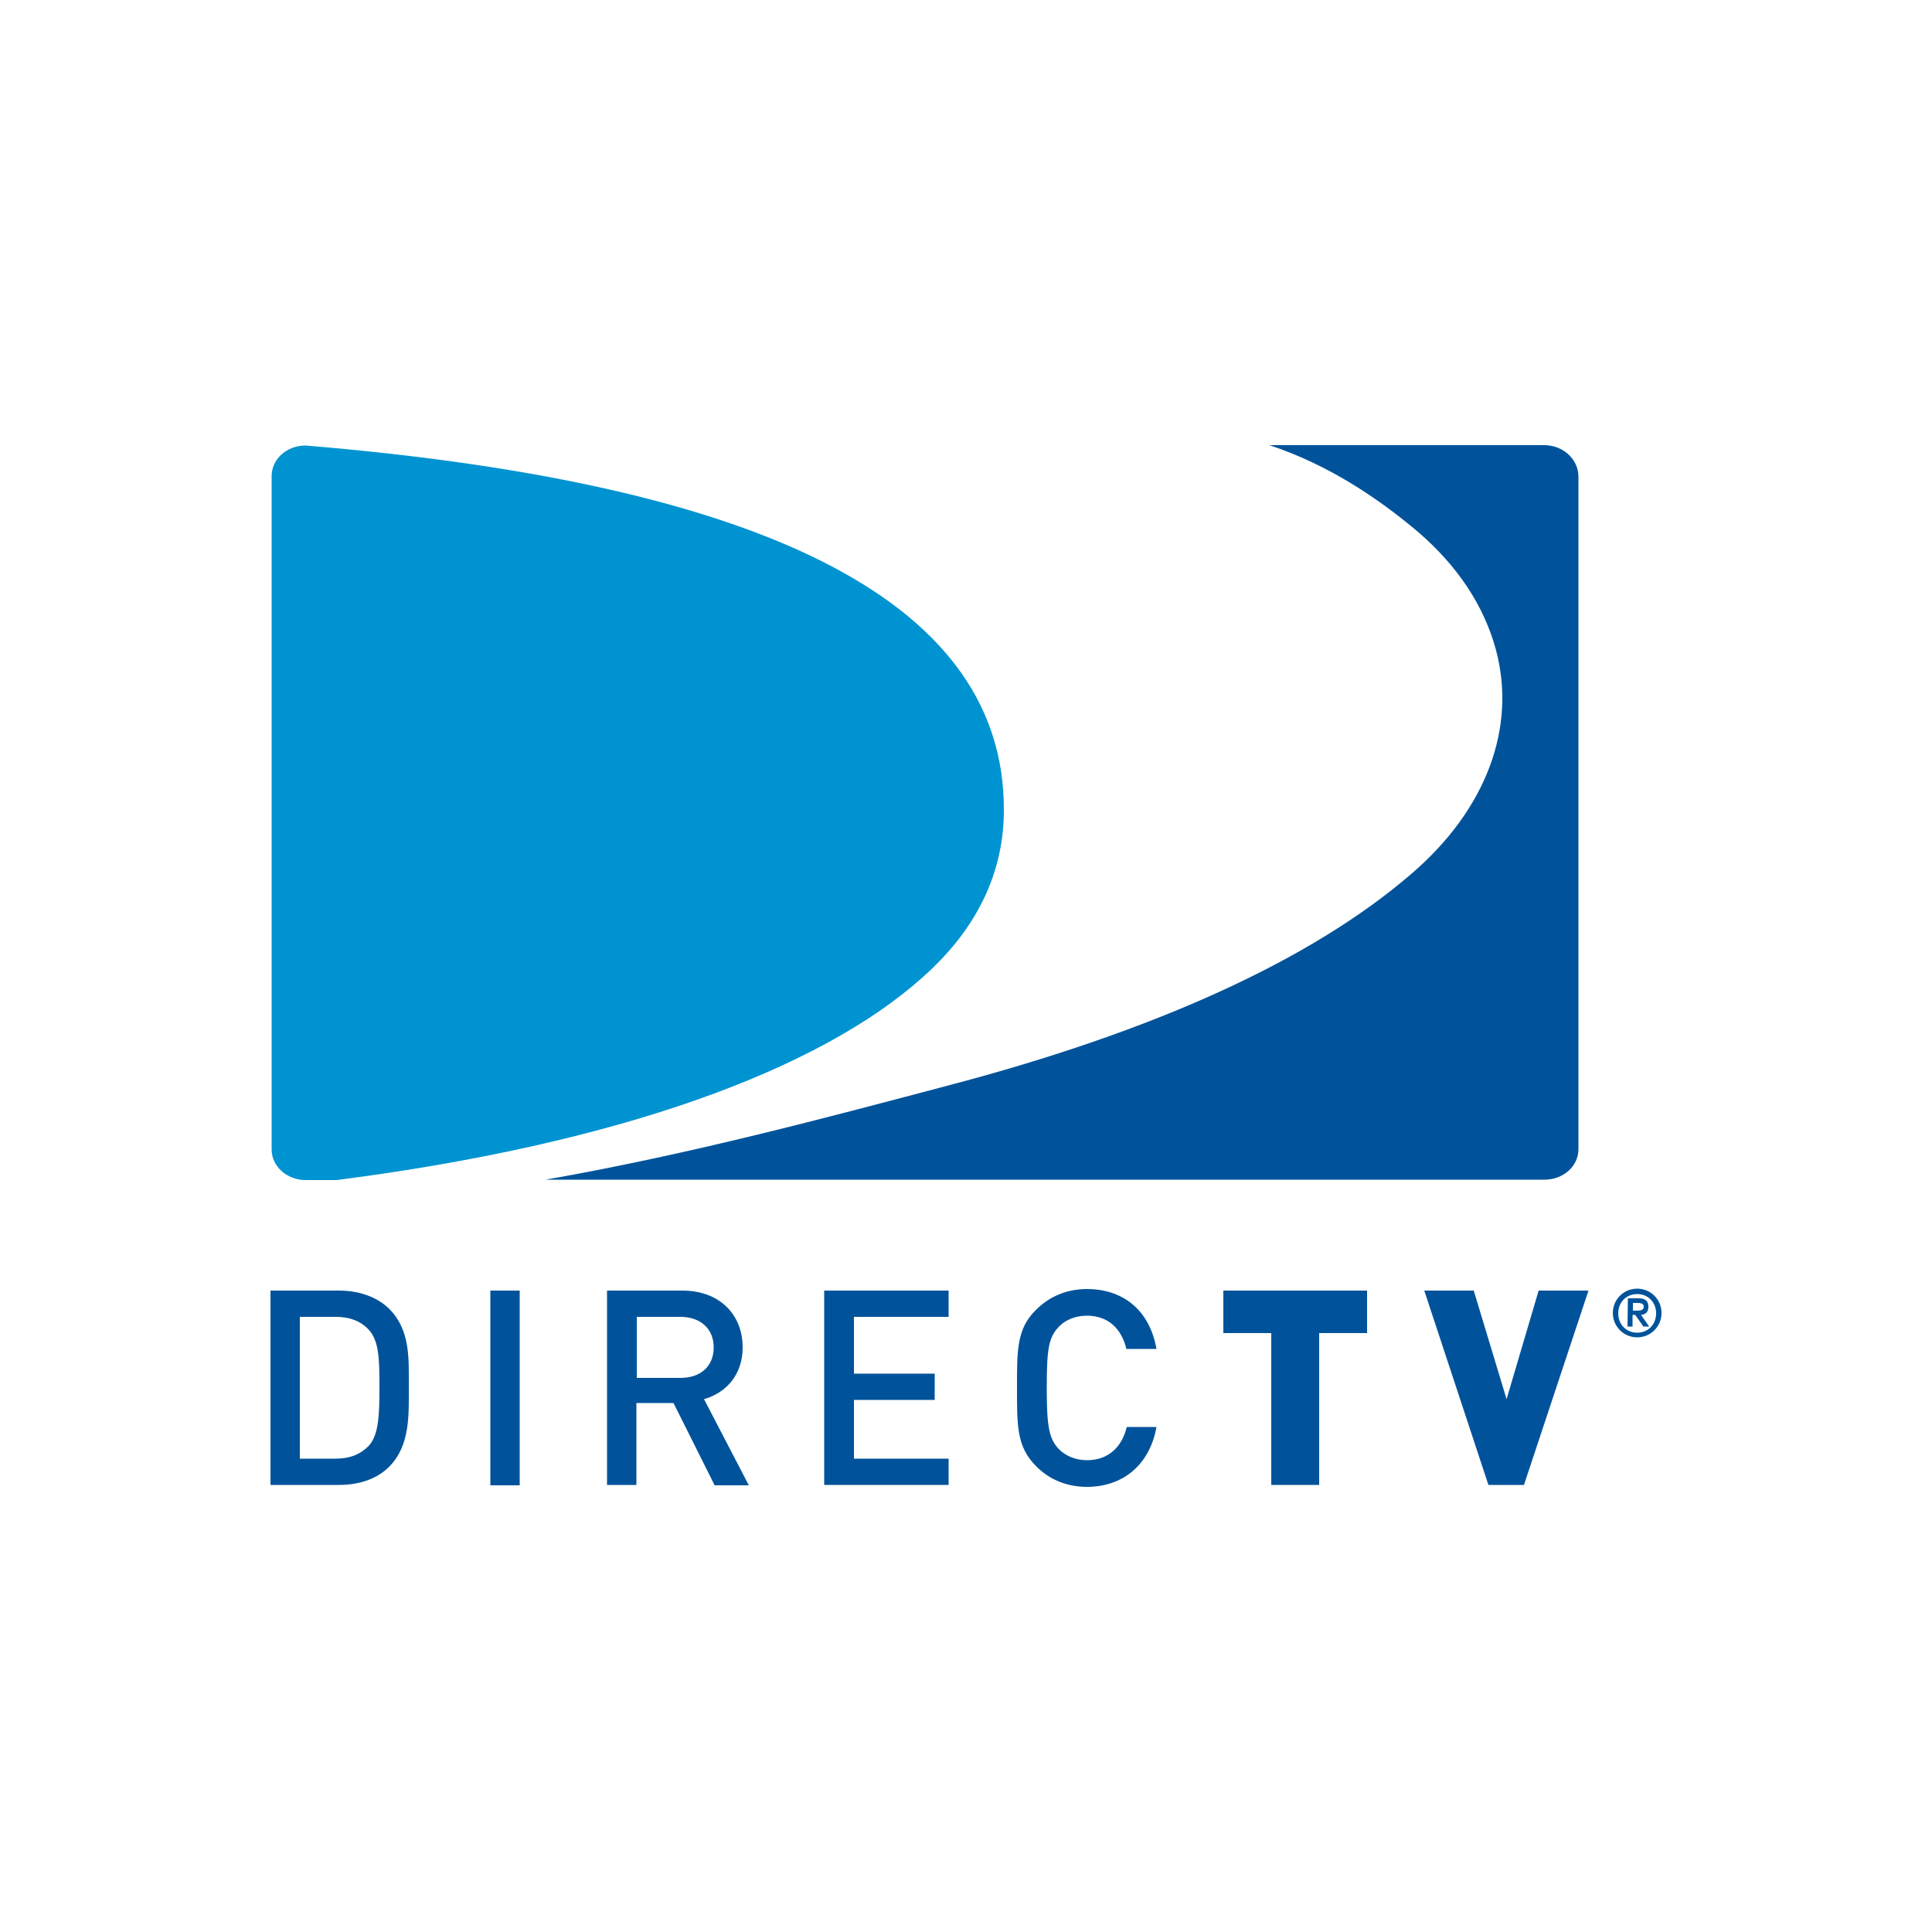 <?xml version="1.0" encoding="utf-8"?>
<!-- Generator: Adobe Illustrator 19.0.0, SVG Export Plug-In . SVG Version: 6.00 Build 0)  -->
<svg version="1.1" id="Layer_1" xmlns="http://www.w3.org/2000/svg" xmlns:xlink="http://www.w3.org/1999/xlink" x="0px" y="0px"
	 viewBox="0 0 500 500" style="enable-background:new 0 0 500 500;" xml:space="preserve">
<style type="text/css">
	.st0{fill:#0093D1;}
	.st1{fill:#00539B;}
</style>
<g id="XMLID_1_">
	<path id="XMLID_15_" class="st0" d="M259.8,209.3c-0.1-51.9-58-83.8-180.7-94h0c-4.9,0-8.8,3.5-8.8,7.9v174.3c0,4.4,4,7.9,8.8,7.9
		h8c73.2-9.4,124.9-28.5,151.7-52.5C252.8,240.5,259.9,225.8,259.8,209.3z"/>
	<path id="XMLID_14_" class="st1" d="M399.6,115.2h-71.1c15.4,5.1,28.2,13.8,38.3,22.3c10.4,8.9,17.2,19.2,20.3,30.5
		c5.5,20.3-2.5,41.6-21.9,58.2c-25.9,22.3-66.4,40.7-120.1,54.8c-30.7,8.1-65.9,17.6-103.9,24.3h258.5c4.9,0,8.8-3.5,8.8-7.9V123.2
		C408.4,118.8,404.5,115.2,399.6,115.2z"/>
	<path class="st1" d="M95.5,344.2c-2.1-2.3-5-3.4-8.6-3.4h-9.3v36.7h9.3c3.6,0,6.4-1.1,8.6-3.4c2.6-2.9,2.7-8.4,2.7-15.3
		C98.2,351.9,98.1,347.1,95.5,344.2z M100.7,379.6c-3.2,3.2-7.8,4.7-13,4.7H70V334h17.7c5.2,0,9.8,1.6,13,4.7
		c5.5,5.5,5.1,12.8,5.1,20.1C105.8,366.1,106.2,374.1,100.7,379.6z"/>
	<rect id="XMLID_11_" x="126.9" y="334" class="st1" width="7.6" height="50.4"/>
	<path class="st1" d="M176.1,340.8h-11.3v15.8h11.3c5.1,0,8.6-2.9,8.6-7.9C184.7,343.8,181.2,340.8,176.1,340.8z M184.9,384.3
		l-10.6-21.2h-9.6v21.2h-7.6V334h19.5c9.6,0,15.6,6.2,15.6,14.7c0,7.2-4.4,11.8-10,13.4l11.6,22.3H184.9z"/>
	<polygon id="XMLID_8_" class="st1" points="213.3,384.3 213.3,334 245.5,334 245.5,340.8 221,340.8 221,355.5 241.9,355.5 
		241.9,362.3 221,362.3 221,377.5 245.5,377.5 245.5,384.3 	"/>
	<path id="XMLID_7_" class="st1" d="M281.3,384.8c-5.2,0-9.8-1.9-13.2-5.4c-5-5-4.9-10.5-4.9-20.2c0-9.7-0.1-15.3,4.9-20.2
		c3.5-3.5,8-5.4,13.2-5.4c9.3,0,16.2,5.4,18,15.5h-7.8c-1.2-5.1-4.6-8.6-10.2-8.6c-3,0-5.7,1.1-7.4,3c-2.5,2.7-3,5.6-3,15.7
		c0,10.1,0.6,13,3,15.7c1.8,1.9,4.5,3,7.4,3c5.6,0,9.1-3.5,10.3-8.6h7.7C297.5,379.3,290.4,384.8,281.3,384.8z"/>
	<polygon id="XMLID_6_" class="st1" points="341.4,345 341.4,384.3 329,384.3 329,345 316.6,345 316.6,334 353.8,334 353.8,345 	"/>
	<polygon id="XMLID_5_" class="st1" points="394.4,384.3 385.2,384.3 368.6,334 381.4,334 389.9,362.1 398.2,334 411.1,334 	"/>
	<path class="st1" d="M422.6,339.2h0.9c1,0,1.9-0.1,1.9-1c0-0.9-0.8-1-1.7-1h-1.1L422.6,339.2L422.6,339.2z M421.3,336h2.8
		c1.7,0,2.5,0.7,2.5,2.2c0,1.5-0.9,2-1.9,2.1l2.1,3h-1.5l-2.1-3h-0.7v3h-1.3L421.3,336L421.3,336z M423.7,344.9c2.8,0,4.9-2.1,4.9-5
		c0-2.9-2.1-5-4.9-5c-2.8,0-4.9,2.1-4.9,5C418.8,342.8,420.9,344.9,423.7,344.9z M423.7,333.5c3.5,0,6.3,2.8,6.3,6.3
		c0,3.5-2.8,6.3-6.3,6.3c-3.5,0-6.3-2.8-6.3-6.3C417.4,336.3,420.2,333.5,423.7,333.5z"/>
</g>
</svg>
